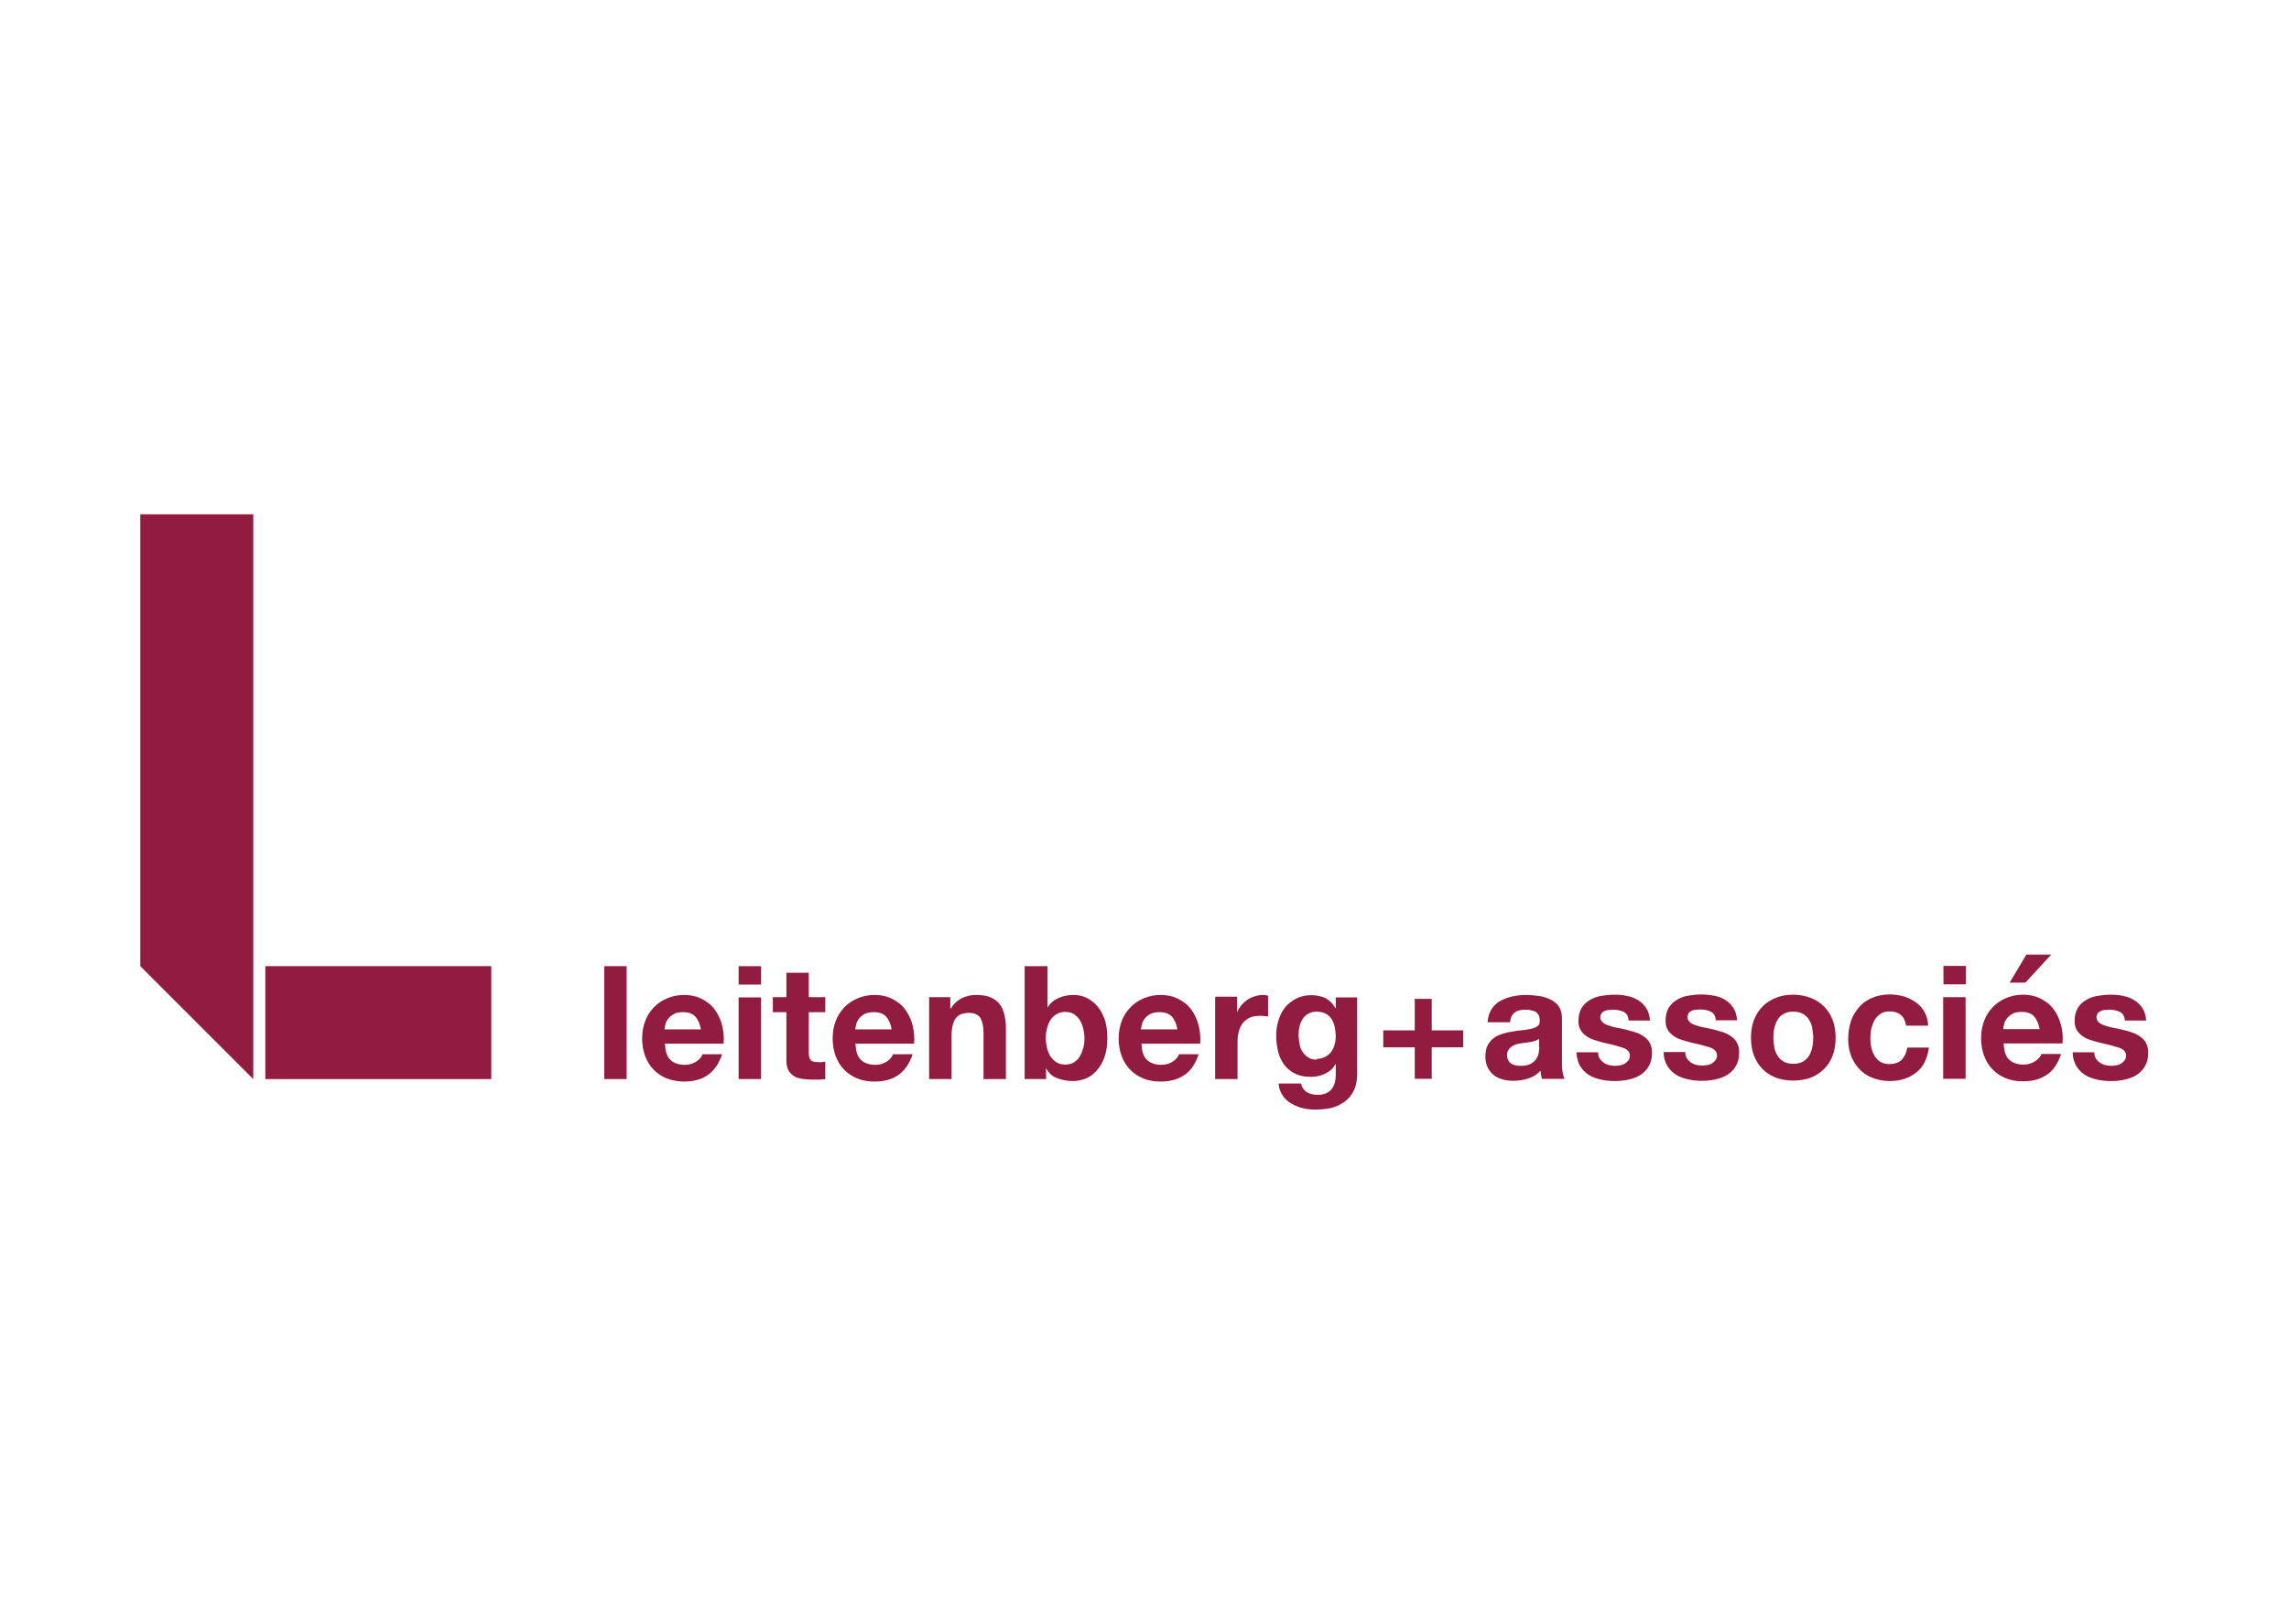 <?xml version="1.0" encoding="UTF-8"?>
<svg xmlns="http://www.w3.org/2000/svg" id="Calque_13" data-name="Calque 13" viewBox="0 0 93 66">
  <defs>
    <style>
      .cls-1 {
        fill: #911c3f;
      }
    </style>
  </defs>
  <g id="Calque_1-2" data-name="Calque 1-2">
    <g>
      <g>
        <rect class="cls-1" x="10.78" y="39.26" width="9.18" height="4.59"></rect>
        <polygon class="cls-1" points="5.7 20.9 5.7 39.26 10.29 43.85 10.29 39.26 10.29 20.9 5.7 20.9"></polygon>
      </g>
      <path class="cls-1" d="M24.55,43.85h.91v-4.59h-.91v4.59ZM27,42.41h2.4c.02-.26,0-.5-.06-.74s-.16-.45-.29-.63c-.13-.19-.31-.33-.52-.44-.21-.11-.46-.17-.74-.17-.25,0-.48.05-.69.14s-.39.21-.54.37-.27.34-.35.56c-.08.21-.12.45-.12.7s.04.49.12.71c.08.21.19.4.34.55.14.15.32.27.53.36.21.08.45.13.71.13.38,0,.7-.08.96-.26s.46-.46.59-.85h-.8c-.03.1-.11.2-.24.29-.13.09-.29.14-.47.14-.26,0-.45-.07-.59-.2s-.21-.35-.22-.64M28.48,41.83h-1.48c0-.06.02-.14.04-.22s.06-.16.12-.23.14-.13.23-.18.22-.07.36-.07c.22,0,.39.06.5.18s.19.3.23.53M30.92,39.26h-.91v.75h.91v-.75ZM30.01,43.85h.91v-3.32h-.91v3.32ZM32.86,40.52v-.99h-.91v.99h-.55v.61h.55v1.96c0,.17.03.3.08.4.06.1.13.18.23.24.09.06.21.09.33.11s.26.03.4.03c.09,0,.18,0,.28,0,.09,0,.18-.01.26-.02v-.71s-.09.01-.13.02-.09,0-.15,0c-.15,0-.26-.02-.31-.08-.05-.05-.08-.15-.08-.31v-1.64h.67v-.61s-.67,0-.67,0ZM34.74,42.41h2.4c.02-.26,0-.5-.06-.74s-.16-.45-.29-.63c-.13-.19-.31-.33-.52-.44-.21-.11-.46-.17-.74-.17-.25,0-.48.05-.69.14-.21.09-.39.21-.54.37s-.27.34-.35.56c-.08.21-.12.45-.12.7s.04.49.12.71c.08.21.19.4.34.55.14.15.32.27.53.36s.45.13.71.13c.38,0,.7-.08.96-.26s.46-.46.59-.85h-.8c-.03.1-.11.2-.24.29-.13.09-.29.14-.47.14-.26,0-.45-.07-.59-.2s-.21-.35-.22-.64M36.23,41.83h-1.48c0-.06.02-.14.04-.22s.06-.16.12-.23c.06-.07.13-.13.23-.18s.22-.07.36-.07c.22,0,.39.06.5.18s.19.3.23.53M37.75,40.53v3.32h.91v-1.74c0-.34.06-.58.17-.73.11-.15.29-.22.54-.22.22,0,.37.07.46.2.08.14.13.34.13.61v1.88h.91v-2.05c0-.2-.02-.39-.06-.56-.04-.17-.1-.31-.19-.43-.09-.12-.21-.21-.37-.28-.16-.07-.36-.1-.6-.1-.19,0-.38.04-.57.13-.18.09-.33.23-.45.42h-.02v-.46h-.87ZM41.63,39.26v4.59h.87v-.43h.01c.1.19.24.32.44.39.19.08.41.12.66.12.17,0,.33-.04.5-.1.16-.07.31-.17.44-.32.13-.14.24-.32.32-.54.08-.22.12-.48.12-.79s-.04-.57-.12-.79-.19-.4-.32-.54c-.13-.14-.28-.25-.44-.32-.16-.07-.33-.1-.5-.1-.21,0-.4.04-.59.12-.19.08-.34.2-.45.38h-.01v-1.67h-.91ZM44.06,42.19c0,.14-.01.27-.05.4s-.08.24-.14.34c-.06.1-.14.18-.24.24-.09.06-.21.09-.35.09s-.25-.03-.35-.09-.18-.14-.25-.24c-.06-.1-.11-.21-.14-.34-.03-.13-.05-.26-.05-.4s.01-.28.05-.4c.03-.13.08-.24.14-.34.06-.1.15-.18.25-.24s.21-.09.35-.09.25.03.35.09c.09.06.18.14.24.24s.11.21.14.34c.03.13.05.26.05.4M46.36,42.41h2.4c.02-.26,0-.5-.06-.74s-.16-.45-.29-.63c-.13-.19-.31-.33-.52-.44-.21-.11-.46-.17-.74-.17-.25,0-.48.05-.69.14-.21.09-.39.21-.54.37s-.27.34-.35.56c-.08.21-.12.45-.12.7s.04.49.12.71c.08.21.19.4.34.55.14.15.32.27.53.36s.45.13.71.13c.38,0,.7-.08.96-.26.27-.17.46-.46.59-.85h-.8c-.03.1-.11.2-.24.29-.13.09-.29.14-.47.14-.26,0-.45-.07-.59-.2s-.21-.35-.22-.64M47.85,41.83h-1.49c0-.06.02-.14.04-.22s.06-.16.12-.23c.06-.07.13-.13.23-.18.09-.05.22-.07.36-.07.22,0,.39.06.5.18s.19.3.23.53M49.37,40.53v3.32h.91v-1.5c0-.15.01-.29.05-.42.03-.13.08-.24.15-.34.07-.09.17-.17.28-.23.12-.06.26-.08.43-.08.06,0,.11,0,.18.01.06,0,.11.01.15.02v-.85c-.07-.02-.14-.03-.2-.03-.12,0-.23.02-.33.05-.11.04-.21.08-.3.14-.09.06-.18.14-.25.22-.07.09-.13.18-.17.28h-.01v-.62h-.87ZM55.14,43.64v-3.11h-.87v.44h-.01c-.11-.19-.25-.33-.41-.41-.17-.08-.36-.12-.58-.12-.23,0-.44.05-.61.14s-.33.21-.45.36c-.12.15-.21.33-.27.53s-.09.41-.09.62c0,.23.03.44.08.65s.14.38.25.53.26.27.44.36.39.13.64.13c.2,0,.39-.04.58-.13s.32-.21.42-.39h.01v.44c0,.24-.05.43-.17.58-.12.15-.31.23-.56.23-.16,0-.31-.03-.43-.1-.12-.07-.21-.19-.25-.36h-.91c.01.19.07.35.16.48.09.14.21.25.35.33.14.08.29.15.46.19.17.04.33.06.5.06.38,0,.69-.05.91-.15.23-.1.4-.23.52-.38s.2-.31.24-.48c.04-.17.05-.32.05-.46M53.5,43.06c-.14,0-.26-.03-.35-.09-.09-.06-.17-.14-.23-.23-.06-.09-.1-.2-.12-.32-.02-.12-.04-.24-.04-.36s.01-.24.04-.36c.03-.11.07-.21.13-.3.06-.09.14-.16.23-.21.09-.05.2-.08.33-.08.15,0,.27.03.37.08s.18.13.24.22.1.2.13.32c.02.12.04.25.04.39,0,.12-.02.24-.05.34s-.08.21-.14.29c-.06.08-.15.15-.25.2-.1.05-.21.08-.34.08M58.17,41.87v-1.28h-.69v1.28h-1.28v.69h1.28v1.28h.69v-1.28h1.28v-.69h-1.28ZM61.35,41.54c.02-.18.08-.31.18-.39.1-.08.25-.12.43-.12.08,0,.16,0,.23.02s.13.03.19.06.09.08.13.13c.03.06.05.14.05.24,0,.09-.02.17-.08.21s-.14.09-.25.11c-.1.02-.22.05-.35.06-.13.01-.27.03-.4.05s-.27.05-.41.09c-.13.04-.26.09-.36.17-.11.07-.19.17-.26.29-.07.12-.1.28-.1.47,0,.17.03.32.09.44.06.12.14.23.24.31.1.08.22.14.36.18s.28.06.44.06c.2,0,.41-.03.6-.09.2-.06.37-.17.51-.32,0,.06.01.11.02.17s.02.11.04.16h.92c-.04-.07-.07-.17-.09-.31-.02-.14-.02-.28-.02-.43v-1.73c0-.2-.05-.36-.13-.48-.09-.12-.21-.22-.35-.28-.14-.07-.3-.12-.47-.14-.17-.02-.34-.04-.51-.04-.18,0-.37.02-.55.06-.18.04-.34.1-.49.18s-.27.2-.36.34c-.09.14-.15.32-.16.53h.91ZM62.54,42.55c0,.05,0,.12-.02.21-.01.08-.04.17-.09.25-.05.08-.12.15-.22.21-.1.06-.24.09-.42.09-.07,0-.14,0-.21-.02-.07-.01-.13-.04-.18-.07-.05-.03-.09-.08-.12-.13-.03-.06-.05-.12-.05-.2s.01-.16.05-.21c.03-.06.07-.1.12-.14s.11-.07.17-.09.13-.04.2-.05c.07-.01.14-.02.22-.03.07-.01.14-.02.21-.03s.13-.03.19-.05c.06-.02.11-.05.14-.08v.34h0ZM64.92,42.76h-.87c.01.22.06.41.15.56.09.15.21.27.35.36.14.09.31.15.49.19.18.04.37.06.57.06s.37-.02.56-.06c.18-.04.34-.1.48-.19.14-.09.26-.21.34-.36.09-.15.13-.33.13-.55,0-.15-.03-.28-.09-.39-.06-.11-.14-.19-.24-.26s-.21-.13-.34-.17c-.13-.04-.26-.08-.39-.11-.13-.03-.26-.06-.38-.08-.12-.02-.24-.06-.33-.09s-.18-.07-.24-.13-.09-.12-.09-.2c0-.07.02-.12.05-.17.04-.04.08-.07.13-.09.05-.02.11-.04.17-.04s.12-.01.17-.01c.16,0,.31.03.43.09.12.06.19.18.2.35h.87c-.02-.2-.07-.38-.16-.51-.09-.14-.2-.24-.33-.32-.13-.08-.28-.14-.45-.17-.17-.04-.34-.05-.52-.05s-.35.02-.53.05-.33.09-.46.17c-.14.08-.25.19-.33.32s-.13.31-.13.53c0,.15.03.27.09.37.06.1.14.18.24.25s.21.12.34.16c.13.04.26.08.39.11.33.07.58.14.76.2.18.07.27.17.27.31,0,.08-.02.15-.06.2-.04.05-.09.09-.14.13-.06.03-.12.06-.19.07s-.14.02-.2.02c-.09,0-.18-.01-.26-.03s-.16-.06-.22-.1c-.06-.05-.12-.1-.16-.17s-.06-.15-.06-.25M68.46,42.75h-.87c0,.22.06.41.15.56.09.15.21.27.35.36.14.09.31.15.49.19.18.04.37.06.57.06s.37-.02.56-.06c.18-.04.34-.1.48-.19.14-.09.26-.21.34-.36.09-.15.13-.33.13-.55,0-.15-.03-.28-.09-.39s-.14-.19-.24-.26-.21-.13-.34-.17c-.13-.04-.26-.08-.39-.11-.13-.03-.26-.06-.38-.08-.12-.02-.24-.06-.33-.09s-.18-.07-.24-.13-.09-.12-.09-.2c0-.07.02-.12.05-.17.04-.04.08-.07.13-.09.05-.02.11-.04.17-.04s.12-.01.17-.01c.16,0,.31.03.43.09.12.06.19.18.2.35h.87c-.02-.2-.07-.38-.16-.51-.09-.14-.2-.24-.33-.32-.13-.08-.28-.14-.45-.17s-.34-.05-.52-.05-.35.02-.53.05-.33.09-.46.17c-.14.08-.25.19-.33.32s-.13.31-.13.53c0,.15.03.27.09.37.06.1.14.18.24.25s.21.12.34.16c.13.04.26.08.39.11.33.07.58.14.76.2.18.07.27.17.27.31,0,.08-.02.15-.06.2-.04.05-.09.09-.14.13-.06.03-.12.06-.19.07s-.14.02-.2.02c-.09,0-.18-.01-.26-.03s-.16-.06-.22-.1c-.06-.05-.12-.1-.16-.17s-.06-.15-.06-.25M71.14,42.17c0,.27.04.51.12.72.08.21.2.4.35.55.15.15.33.27.54.35.21.08.45.12.71.12s.5-.04.71-.12c.21-.08.39-.2.54-.35.15-.15.27-.33.35-.55.08-.21.12-.45.12-.72s-.04-.51-.12-.72c-.08-.21-.2-.4-.35-.55-.15-.15-.33-.27-.54-.35-.21-.08-.45-.13-.71-.13s-.5.04-.71.13c-.21.08-.39.2-.54.35-.15.15-.27.34-.35.55-.08.22-.12.46-.12.72M72.05,42.17c0-.13.01-.26.04-.39s.07-.24.13-.34c.06-.1.14-.18.25-.24s.23-.09.39-.09.28.03.39.09.19.14.25.24c.06.1.11.21.13.34.02.13.04.26.04.39s-.01.26-.04.39-.07.24-.13.34c-.06.1-.15.18-.25.24-.11.06-.24.09-.39.09s-.28-.03-.39-.09c-.1-.06-.19-.14-.25-.24-.06-.1-.11-.21-.13-.34-.02-.13-.04-.26-.04-.39M77.45,41.68h.89c-.01-.21-.06-.4-.15-.56-.09-.16-.21-.29-.35-.39s-.31-.18-.49-.24c-.18-.05-.37-.08-.57-.08-.27,0-.51.05-.72.14s-.39.21-.53.38-.26.35-.33.57-.11.46-.11.72.04.48.12.69c.08.21.2.39.34.54s.32.27.53.35.44.13.69.13c.44,0,.8-.12,1.09-.35s.45-.57.51-1.01h-.88c-.03.21-.11.37-.22.49-.12.12-.29.18-.51.18-.14,0-.26-.03-.36-.09s-.18-.15-.24-.25c-.06-.1-.1-.21-.13-.34s-.04-.25-.04-.37.01-.25.04-.38.07-.24.13-.35c.06-.11.14-.19.24-.26s.22-.1.37-.1c.39,0,.61.19.67.57M79.87,39.25h-.91v.75h.91v-.75ZM78.95,43.84h.91v-3.32h-.91v3.32ZM81.4,42.4h2.4c.02-.26,0-.5-.06-.74s-.16-.45-.29-.63c-.13-.19-.31-.33-.52-.44-.21-.11-.46-.17-.74-.17-.25,0-.48.05-.69.14s-.39.21-.54.37-.27.34-.35.56c-.08.21-.12.45-.12.7s.04.49.12.71c.08.21.19.4.34.55.14.15.32.27.53.36s.45.13.71.13c.38,0,.7-.08.96-.26.27-.17.46-.46.59-.85h-.8c-.03.1-.11.2-.25.29-.13.09-.29.14-.47.14-.26,0-.45-.07-.59-.2s-.21-.35-.22-.64M82.88,41.82h-1.49c0-.06.02-.14.04-.22.02-.08.06-.16.12-.23.06-.07.13-.13.23-.18.09-.05.22-.07.36-.07.22,0,.39.06.5.18s.19.3.23.53M83.34,38.79l-1.05,1.14h-.64l.68-1.14h1,0ZM85.08,42.76h-.87c0,.22.06.41.15.56s.21.27.35.36c.14.09.31.15.49.19.18.04.37.06.57.06s.38-.02.56-.06c.18-.04.34-.1.48-.19.14-.09.26-.21.34-.36.09-.15.13-.33.13-.55,0-.15-.03-.28-.09-.39s-.14-.19-.24-.26-.21-.13-.34-.17c-.13-.04-.26-.08-.39-.11-.13-.03-.26-.06-.38-.08-.12-.02-.24-.06-.33-.09s-.18-.07-.24-.13-.09-.12-.09-.2c0-.07.02-.12.05-.17.04-.04.08-.07.13-.09.05-.02.11-.04.17-.04s.12-.01.17-.01c.16,0,.31.03.43.09s.19.18.2.35h.87c-.02-.2-.07-.38-.16-.51-.09-.14-.2-.24-.33-.32-.13-.08-.28-.14-.45-.17-.17-.04-.34-.05-.52-.05s-.35.02-.53.05-.33.09-.46.17c-.14.08-.25.19-.33.32s-.13.31-.13.53c0,.15.03.27.09.37.06.1.14.18.24.25s.21.12.34.16c.13.04.26.08.39.11.33.07.58.14.76.2.18.07.27.17.27.31,0,.08-.02.15-.06.2-.04.05-.09.09-.14.13-.06.03-.12.06-.19.07s-.14.02-.2.02c-.09,0-.18-.01-.26-.03s-.16-.06-.22-.1c-.06-.05-.12-.1-.16-.17s-.06-.15-.06-.25"></path>
    </g>
  </g>
</svg>
